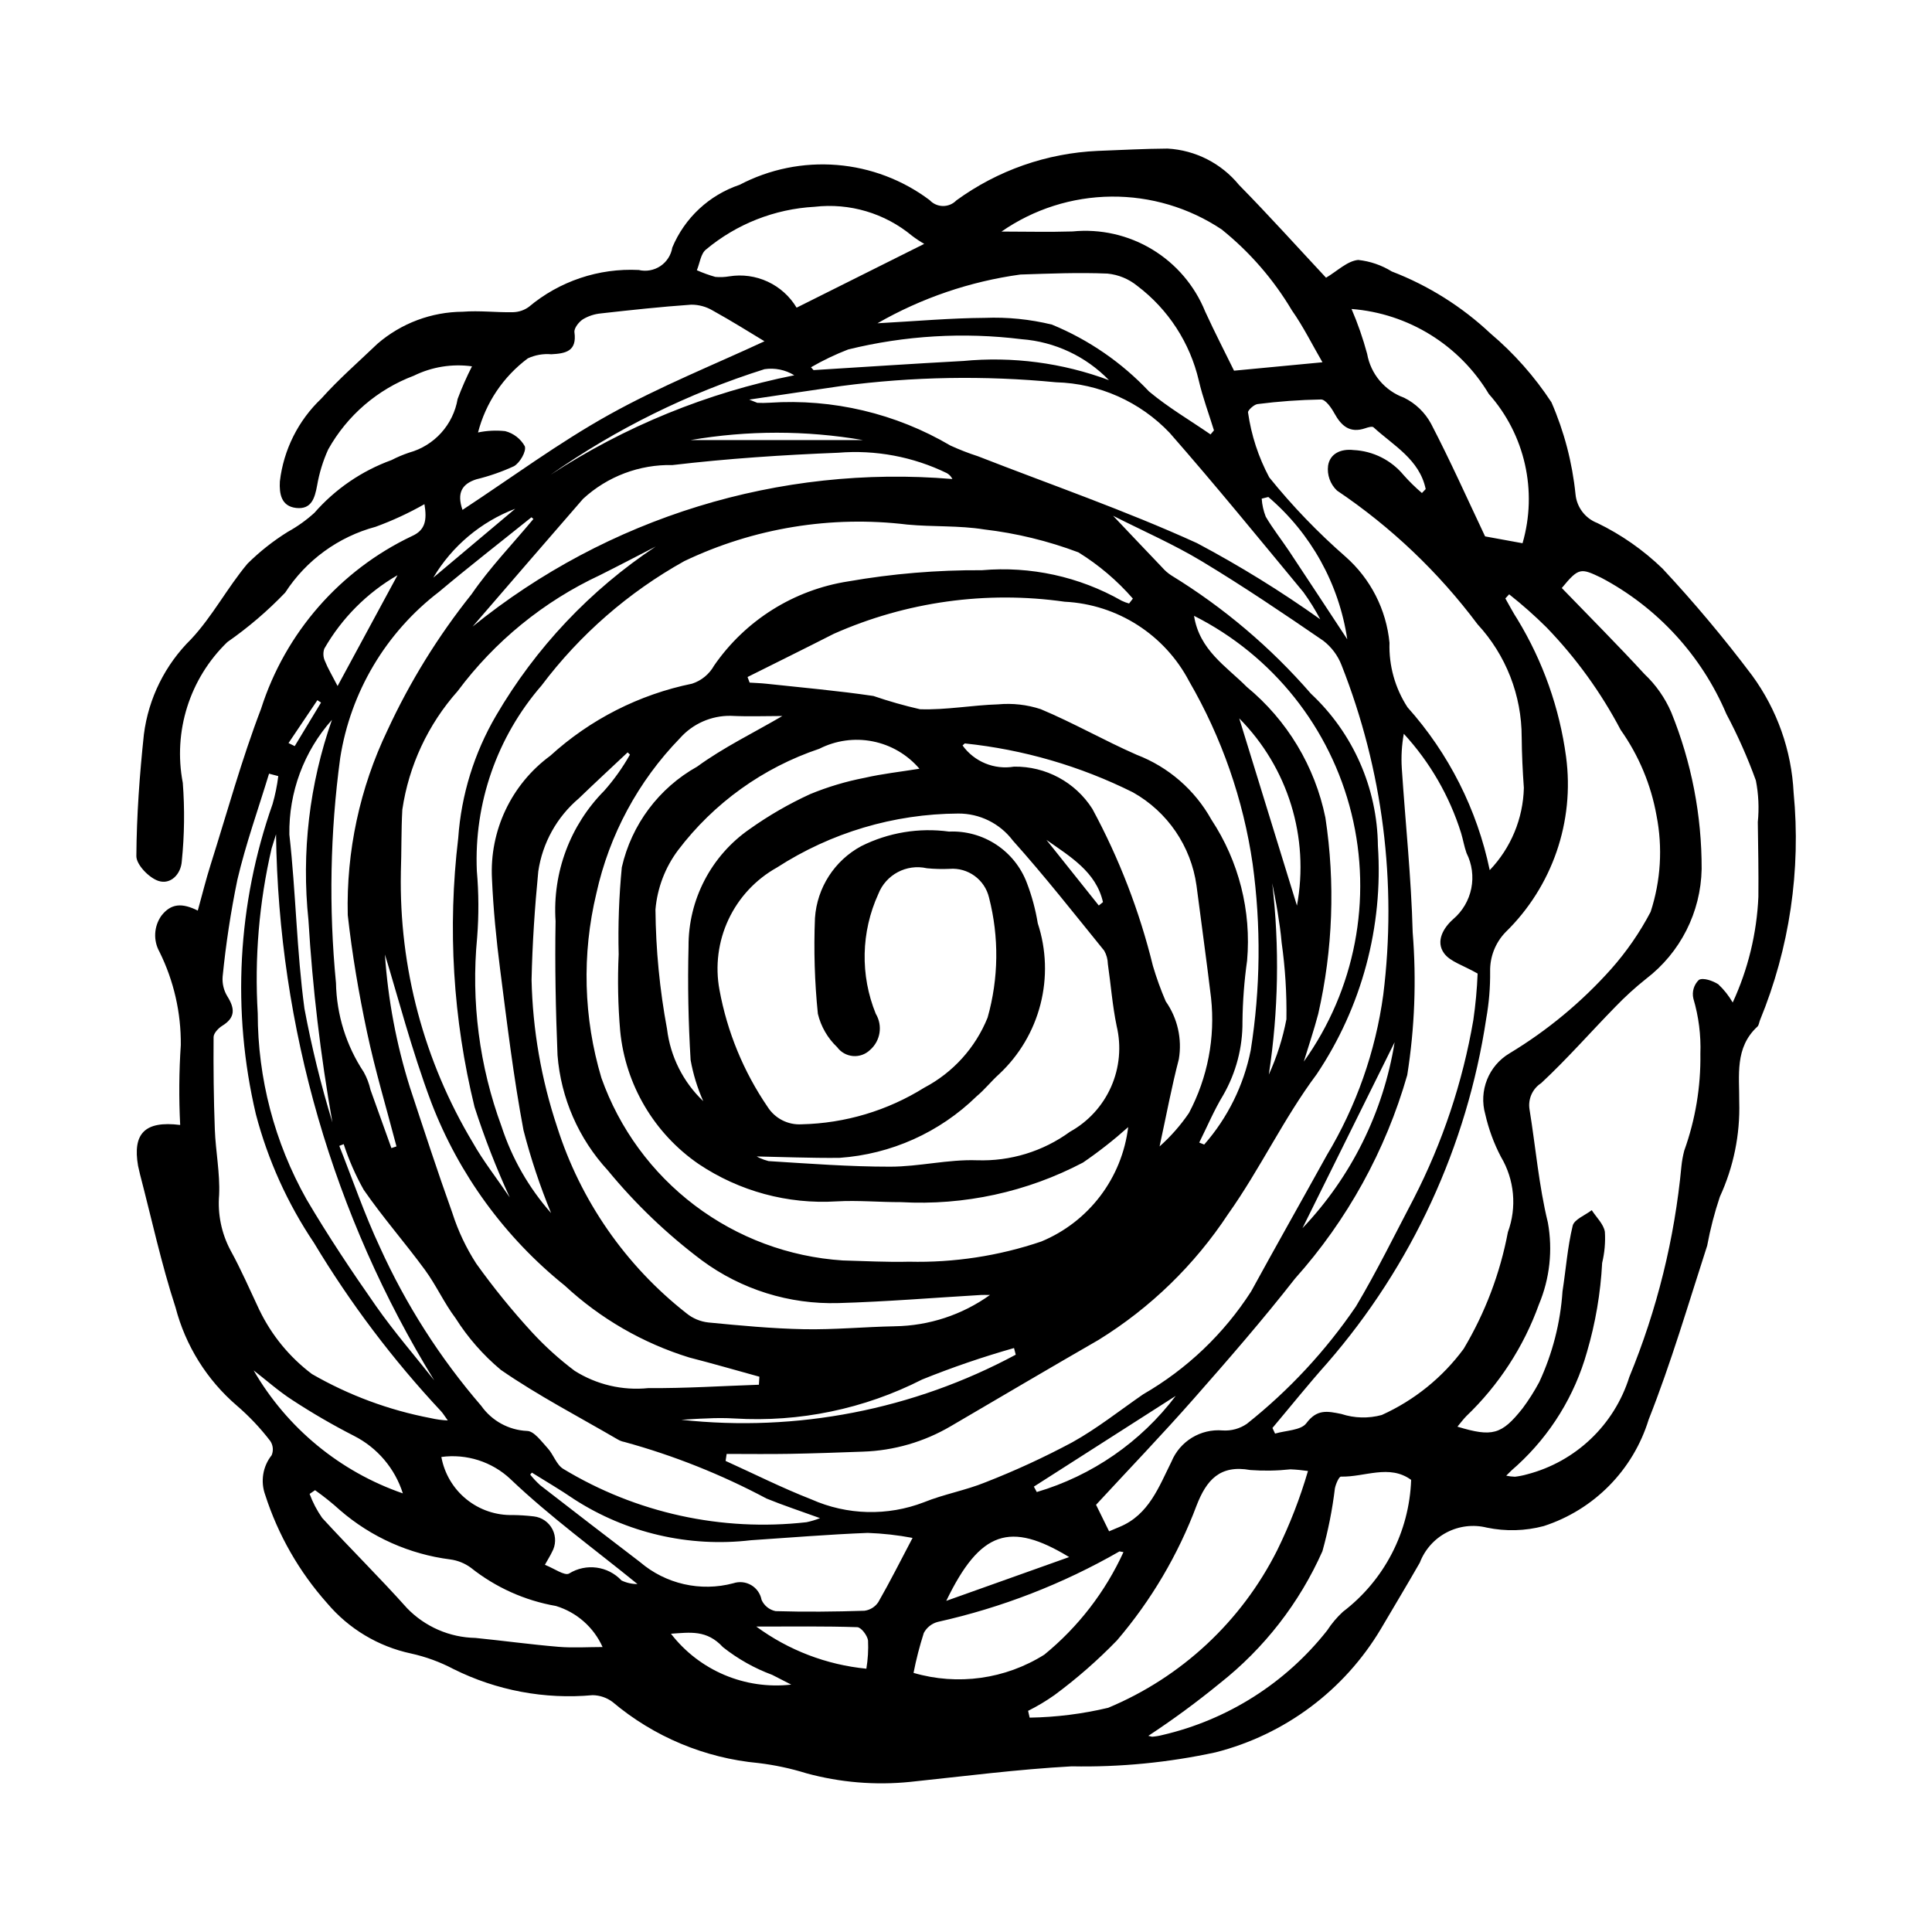 <?xml version="1.0" encoding="UTF-8"?>
<!-- Uploaded to: ICON Repo, www.svgrepo.com, Generator: ICON Repo Mixer Tools -->
<svg fill="#000000" width="800px" height="800px" version="1.1" viewBox="144 144 512 512" xmlns="http://www.w3.org/2000/svg">
 <path d="m191.75 442.13c-0.363-7.059-0.309-14.133 0.164-21.184 0.082-8.57-1.855-17.039-5.66-24.719-1.676-3.008-1.48-6.707 0.496-9.527 2.578-3.348 5.543-3.441 9.664-1.383 1.191-4.293 2.172-8.273 3.406-12.176 4.367-13.82 8.207-27.844 13.383-41.355h-0.004c6.43-20.109 20.898-36.66 39.969-45.715 3.574-1.582 4.016-4.269 3.312-8.465l0.004 0.004c-4.137 2.356-8.461 4.359-12.93 5.992-9.879 2.648-18.426 8.867-23.98 17.453-4.668 4.867-9.805 9.258-15.336 13.109-9.977 9.648-14.414 23.676-11.797 37.305 0.523 6.898 0.438 13.832-0.262 20.715-0.211 3.516-2.984 6.328-6.199 5.266-2.5-0.82-5.856-4.297-5.844-6.574 0.07-10.758 0.859-21.543 1.996-32.258 1.223-9.574 5.629-18.461 12.512-25.23 5.652-6.035 9.598-13.637 14.941-20.004 3.238-3.211 6.832-6.047 10.707-8.453 2.531-1.395 4.891-3.082 7.031-5.027 5.516-6.309 12.543-11.113 20.422-13.973 1.508-0.781 3.07-1.441 4.676-1.98 3.273-0.902 6.219-2.719 8.496-5.238 2.273-2.516 3.785-5.633 4.356-8.977 1.102-2.957 2.375-5.844 3.809-8.652-5.269-0.727-10.637 0.137-15.41 2.484-9.633 3.625-17.676 10.547-22.695 19.535-1.387 3.055-2.375 6.277-2.945 9.582-0.621 3.375-1.523 6.379-5.551 5.93-3.961-0.449-4.496-3.742-4.316-7.031 0.98-8.379 4.867-16.145 10.984-21.953 4.625-5.168 9.898-9.758 14.922-14.566 6.277-5.402 14.27-8.398 22.551-8.449 4.434-0.355 8.926 0.219 13.391 0.125v-0.004c1.48-0.043 2.918-0.527 4.117-1.395 8.129-6.828 18.543-10.328 29.145-9.789 1.977 0.465 4.055 0.086 5.742-1.039 1.684-1.129 2.824-2.91 3.148-4.91 3.273-7.856 9.777-13.914 17.844-16.629 7.922-4.152 16.855-5.973 25.766-5.254 8.914 0.719 17.441 3.949 24.59 9.316 0.914 0.98 2.188 1.547 3.527 1.559 1.34 0.012 2.625-0.523 3.555-1.488 10.93-7.957 23.961-12.52 37.465-13.117 6.172-0.23 12.344-0.578 18.516-0.613 7.375 0.414 14.238 3.91 18.914 9.629 8 8.141 15.641 16.637 23.07 24.594 2.965-1.75 5.633-4.441 8.523-4.711h-0.004c3.16 0.336 6.207 1.383 8.906 3.055 9.691 3.727 18.566 9.301 26.133 16.41 6.246 5.277 11.695 11.43 16.18 18.266 3.371 7.742 5.519 15.957 6.375 24.355 0.32 3.434 2.555 6.391 5.773 7.629 6.359 3.082 12.188 7.156 17.27 12.066 8.418 9.023 16.352 18.488 23.77 28.352 6.613 9.055 10.434 19.844 10.988 31.043 1.98 20.523-1.078 41.223-8.914 60.297-0.234 0.57-0.277 1.328-0.684 1.703-6.055 5.59-4.758 12.922-4.816 19.941v0.004c0.254 8.664-1.504 17.27-5.133 25.141-1.422 4.238-2.543 8.57-3.359 12.961-4.996 15.418-9.547 31.035-15.508 46.082-4.113 13.387-14.496 23.926-27.82 28.238-4.922 1.305-10.078 1.441-15.062 0.406-3.582-0.891-7.367-0.438-10.641 1.273-3.273 1.707-5.809 4.559-7.125 8.008-3.375 5.891-6.879 11.707-10.32 17.559-9.688 16.27-25.43 28.031-43.777 32.707-12.531 2.715-25.336 3.965-38.152 3.715-14.309 0.785-28.555 2.629-42.816 4.121-9.246 0.938-18.586 0.16-27.547-2.293-4.129-1.281-8.367-2.184-12.66-2.699-14.234-1.316-27.723-6.965-38.652-16.18-1.527-1.148-3.383-1.781-5.293-1.809-12.688 1.16-25.449-1.234-36.855-6.914-3.559-1.879-7.352-3.269-11.285-4.133-8.676-1.855-16.492-6.543-22.215-13.328-7.406-8.312-12.996-18.082-16.406-28.684-1.305-3.566-0.66-7.555 1.703-10.527 0.52-1.234 0.387-2.648-0.359-3.762-2.633-3.441-5.617-6.598-8.902-9.414-7.918-6.812-13.57-15.875-16.207-25.98-3.777-11.555-6.34-23.508-9.418-35.285l-0.52-2.262c-1.469-8.523 1.75-11.996 11.172-10.82zm151.58 8.312-0.164-0.77c1.375 0.93 2.898 1.617 4.508 2.031 10.727 0.668 21.469 1.488 32.207 1.48 7.676 0 15.375-1.969 23.016-1.699v-0.004c8.828 0.316 17.508-2.34 24.648-7.547 4.844-2.676 8.676-6.867 10.914-11.93 2.234-5.066 2.75-10.723 1.465-16.105-1.125-5.418-1.539-10.984-2.336-16.473h0.004c-0.031-1.227-0.363-2.426-0.969-3.492-7.969-9.82-15.793-19.785-24.227-29.199v-0.004c-3.426-4.523-8.785-7.168-14.461-7.133-17.051 0.09-33.723 5.055-48.043 14.309-5.613 3.133-10.102 7.945-12.832 13.762s-3.566 12.344-2.391 18.66c2.035 11.109 6.379 21.672 12.75 31 1.945 3.082 5.422 4.856 9.062 4.621 11.492-0.262 22.703-3.613 32.457-9.703 7.617-4.004 13.566-10.582 16.785-18.566 2.938-10.383 3.066-21.359 0.379-31.809-1.129-4.769-5.566-8.004-10.453-7.617-2.008 0.09-4.019 0.039-6.019-0.156-5.391-1.223-10.867 1.684-12.871 6.832-4.586 10.031-4.828 21.508-0.672 31.723 1.891 3.148 1.246 7.203-1.531 9.609-1.207 1.16-2.856 1.742-4.523 1.598-1.668-0.145-3.191-1.004-4.18-2.352-2.519-2.391-4.293-5.461-5.109-8.84-0.859-8.43-1.117-16.91-0.77-25.379 0.543-8.035 5.172-15.227 12.262-19.051 7.188-3.602 15.301-4.949 23.266-3.859 4.434-0.195 8.816 1.016 12.52 3.457 3.703 2.445 6.543 5.992 8.109 10.145 1.324 3.461 2.293 7.043 2.887 10.699 2.285 6.949 2.531 14.406 0.711 21.492-1.816 7.086-5.621 13.504-10.965 18.496-2.07 1.855-3.809 4.09-5.945 5.859-9.805 9.59-22.703 15.375-36.383 16.32-7.695 0.074-15.402-0.254-23.109-0.406zm214.56-150.61c7.441 7.703 14.84 15.113 21.922 22.816 3.027 2.859 5.441 6.309 7.09 10.133 5.359 13.191 8.094 27.301 8.051 41.539-0.219 11.438-5.648 22.145-14.734 29.09-2.891 2.301-5.621 4.793-8.18 7.453-6.562 6.711-12.766 13.801-19.621 20.188h-0.004c-2.297 1.492-3.504 4.195-3.082 6.902 1.629 10.016 2.469 20.215 4.871 30.035v0.004c1.324 7.305 0.504 14.836-2.367 21.684-4.043 11.242-10.641 21.391-19.277 29.648-0.797 0.816-1.477 1.746-2.324 2.758 9.223 2.797 11.711 2.137 17.219-4.801h0.004c1.656-2.215 3.144-4.555 4.449-6.996 3.523-7.57 5.617-15.727 6.172-24.059 0.902-5.801 1.324-11.703 2.695-17.383 0.402-1.688 3.301-2.773 5.055-4.133 1.219 1.895 3.141 3.676 3.473 5.719h0.004c0.176 2.769-0.07 5.551-0.719 8.25-0.418 8.008-1.77 15.941-4.031 23.637-3.238 11.516-9.621 21.898-18.441 29.984-1.031 0.871-2.016 1.797-2.953 2.769 0.77 0.168 1.551 0.262 2.332 0.281 1.078-0.125 2.141-0.34 3.18-0.633 12.883-3.336 23.129-13.086 27.105-25.781 7.356-17.844 12.012-36.68 13.816-55.895 0.145-1.379 0.395-2.75 0.742-4.094 2.957-8.23 4.41-16.93 4.281-25.676 0.176-4.941-0.453-9.883-1.855-14.625-0.426-1.793 0.129-3.68 1.453-4.965 1.148-0.664 3.676 0.227 5.141 1.16 1.508 1.414 2.797 3.043 3.828 4.836 4.066-8.805 6.379-18.32 6.805-28.012 0.066-6.606-0.059-13.211-0.152-19.816v0.004c0.367-3.676 0.195-7.387-0.512-11.012-2.184-6.047-4.797-11.934-7.812-17.609-6.57-15.496-18.281-28.254-33.16-36.121-5.441-2.598-5.961-2.75-10.461 2.719zm-13.949 1.672-1.008 1.086c1.066 1.855 2.043 3.773 3.219 5.559v0.004c6.754 11.117 11.137 23.512 12.871 36.402 2.301 17.168-3.652 34.414-16.059 46.504-2.688 2.793-4.148 6.539-4.066 10.414 0.043 4.172-0.301 8.336-1.031 12.445-5.094 33.824-19.715 65.5-42.148 91.324-4.988 5.59-9.68 11.449-14.508 17.184l0.695 1.492c2.844-0.852 6.859-0.832 8.281-2.742 2.836-3.805 5.566-3.215 9.277-2.461 3.465 1.137 7.188 1.234 10.707 0.277 8.617-3.887 16.094-9.922 21.707-17.527 5.695-9.543 9.664-20.012 11.727-30.934 2.422-6.594 1.746-13.93-1.848-19.965-1.863-3.559-3.254-7.348-4.144-11.266-1.77-6.215 0.867-12.844 6.418-16.152 10.047-6.059 19.125-13.594 26.938-22.344 4.086-4.606 7.598-9.691 10.461-15.145 2.695-8.246 3.231-17.047 1.559-25.559-1.461-8.16-4.703-15.898-9.492-22.664-5.231-9.941-11.844-19.086-19.648-27.164-3.133-3.106-6.438-6.035-9.902-8.766zm-104.97-20.824c4.582 4.836 8.789 9.285 13.023 13.707 0.707 0.82 1.531 1.531 2.441 2.117 13.852 8.492 26.32 19.059 36.973 31.328 11.18 10.449 17.594 25.02 17.75 40.32 1.434 21.414-4.273 42.703-16.223 60.531-8.723 11.672-15.012 25.141-23.461 37.043v-0.004c-8.883 13.492-20.605 24.879-34.344 33.367-13.094 7.539-26.105 15.219-39.145 22.855-7.094 4.176-15.121 6.5-23.348 6.758-6.469 0.238-12.941 0.469-19.414 0.582-5.551 0.102-11.105 0.02-16.656 0.02l-0.273 1.859c7.566 3.426 15.004 7.176 22.734 10.188h-0.004c9.449 4.203 20.184 4.477 29.832 0.758 5.281-2.141 11.027-3.137 16.305-5.289 7.879-3.078 15.57-6.621 23.027-10.613 6.578-3.656 12.547-8.418 18.77-12.711 11.562-6.668 21.363-16.004 28.586-27.227 6.602-12.066 13.383-24.031 20.039-36.066h-0.004c7.844-13.027 12.945-27.516 15-42.582 3.684-29.586-0.117-59.625-11.059-87.359-0.992-2.562-2.672-4.801-4.852-6.477-10.566-7.242-21.195-14.426-32.164-21.035-7.445-4.488-15.488-7.992-23.535-12.07zm-148.93 184.79c-2.941-7.137-5.383-14.469-7.309-21.941-2.656-14.09-4.359-28.371-6.191-42.609-1.023-7.961-1.809-15.977-2.164-23.992-0.684-12.789 5.125-25.059 15.449-32.641 10.574-9.637 23.555-16.238 37.574-19.105 2.488-0.805 4.578-2.527 5.852-4.816 8.289-12 21.152-20.062 35.566-22.297 11.688-2.039 23.531-3.027 35.395-2.957 12.875-1.125 25.789 1.695 37.023 8.078 0.637 0.312 1.297 0.559 1.977 0.742l1.008-1.297c-4.172-4.785-9.035-8.918-14.434-12.258-8.055-3.035-16.453-5.078-25.004-6.078-6.664-1.074-13.559-0.645-20.312-1.281-20.227-2.457-40.738 0.902-59.125 9.68-14.777 8.23-27.668 19.461-37.84 32.977-11.785 13.59-17.918 31.176-17.141 49.148 0.512 5.852 0.539 11.738 0.082 17.594-1.641 16.988 0.574 34.125 6.477 50.137 2.762 8.457 7.227 16.254 13.117 22.918zm171.77-18.676 1.316 0.527h-0.004c6.234-7.106 10.488-15.727 12.332-24.996 2.594-16.359 2.762-33.012 0.504-49.418-2.473-17.027-8.176-33.426-16.801-48.316-6.484-12.398-19.047-20.438-33.02-21.129-20.793-2.957-41.996-0.004-61.191 8.512-7.586 3.867-15.227 7.629-22.84 11.441l0.551 1.484c1.48 0.098 2.965 0.137 4.434 0.297 9.473 1.031 18.969 1.848 28.379 3.246 4.051 1.387 8.168 2.559 12.34 3.512 6.875 0.234 13.789-1.082 20.703-1.293h-0.004c3.812-0.352 7.652 0.078 11.289 1.273 8.645 3.617 16.828 8.32 25.414 12.082 8.422 3.227 15.438 9.316 19.82 17.199 7.281 11.031 10.617 24.207 9.457 37.375-0.754 5.352-1.164 10.742-1.223 16.145 0.062 6.828-1.699 13.551-5.098 19.473-2.43 4.004-4.262 8.375-6.363 12.586zm-23.891 103.02 2.769-1.168c7.781-3.195 10.461-10.699 13.758-17.289 2.238-5.426 7.742-8.777 13.59-8.273 2.266 0.148 4.516-0.469 6.387-1.754 11.156-8.855 20.906-19.348 28.922-31.125 5.519-9.27 10.277-18.988 15.297-28.551 7.641-14.875 12.969-30.828 15.801-47.309 0.594-4.094 0.977-8.211 1.141-12.344-3.852-2.215-7.242-3.133-8.867-5.34-2.367-3.223-0.133-6.852 2.391-9.07h-0.004c2.469-2.102 4.156-4.969 4.801-8.145 0.641-3.176 0.195-6.477-1.262-9.371-0.617-1.742-0.918-3.598-1.453-5.371h-0.004c-3.062-9.758-8.242-18.719-15.164-26.246-0.551 3.023-0.73 6.102-0.531 9.168 0.957 14.492 2.508 28.961 2.883 43.465 1.02 12.613 0.539 25.305-1.438 37.805-5.719 19.992-15.887 38.438-29.746 53.945-8.535 10.914-17.645 21.395-26.801 31.797-8.406 9.551-17.23 18.734-25.926 28.148zm5.059-107.12c-3.781 3.387-7.781 6.523-11.973 9.395-14.832 7.801-31.508 11.43-48.242 10.492-5.695 0.016-11.414-0.527-17.086-0.203h0.004c-12.926 0.797-25.758-2.68-36.516-9.887-11.809-8.109-19.43-21.023-20.812-35.285-0.582-6.746-0.715-13.527-0.402-20.297-0.191-7.699 0.09-15.402 0.832-23.066 2.574-11.32 9.832-21.02 19.969-26.68 6.996-5.106 14.926-8.934 22.582-13.414-4.32 0-9.016 0.18-13.691-0.047h0.004c-5.144-0.078-10.062 2.094-13.473 5.945-11.047 11.375-18.711 25.605-22.129 41.09-3.879 16.141-3.422 33.023 1.332 48.926 4.762 13.426 13.355 25.164 24.715 33.758 11.359 8.598 24.988 13.676 39.203 14.609 5.867 0.148 11.746 0.492 17.605 0.336 11.906 0.285 23.77-1.527 35.047-5.352 6.184-2.559 11.574-6.715 15.621-12.043s6.602-11.637 7.41-18.277zm95.816-68.098v-0.004c5.617-5.883 8.844-13.652 9.043-21.789-0.32-4.465-0.535-8.945-0.574-13.422h-0.004c0.016-11.098-4.164-21.797-11.699-29.945-10.34-13.82-22.93-25.797-37.25-35.434-1.789-1.699-2.664-4.144-2.359-6.59 0.496-3.195 3.375-4.535 6.758-4.144 5.168 0.25 9.992 2.668 13.285 6.66 1.496 1.684 3.109 3.262 4.828 4.727l1-1.047c-1.645-7.848-8.508-11.5-13.828-16.367-0.355-0.324-1.473 0.008-2.16 0.242-4.07 1.402-6.348-0.566-8.207-3.941-0.812-1.488-2.34-3.676-3.535-3.676-5.629 0.098-11.25 0.508-16.832 1.219-0.957 0.109-2.66 1.723-2.519 2.231v-0.004c0.855 6.019 2.758 11.84 5.621 17.199 6.113 7.578 12.875 14.605 20.207 21.008 6.648 5.856 10.816 14.02 11.66 22.836-0.195 6.051 1.473 12.012 4.777 17.086 10.93 12.219 18.445 27.105 21.785 43.152zm-44.914-66.484h-0.004c-1.316-2.488-2.805-4.887-4.453-7.168-11.715-14.145-23.32-28.391-35.422-42.199v-0.004c-7.875-8.297-18.723-13.129-30.156-13.434-18.926-1.828-38-1.5-56.855 0.984-7.727 1.109-15.441 2.277-24.438 3.606l2.137 0.852c1.078 0.055 2.16 0.047 3.242-0.023 16.758-1.121 33.469 2.836 47.945 11.352 2.375 1.086 4.809 2.035 7.293 2.836 19.387 7.57 39.117 14.395 58.031 23.012h0.004c11.32 6.008 22.234 12.75 32.672 20.188zm-276.14 41.562-2.445-0.641c-2.844 9.359-6.164 18.609-8.391 28.113-1.746 8.473-3.047 17.031-3.906 25.641-0.152 1.848 0.289 3.695 1.262 5.273 1.988 3.191 2.164 5.617-1.363 7.781-1.023 0.629-2.285 1.965-2.297 2.984-0.062 8.172 0.02 16.352 0.328 24.516 0.219 5.789 1.395 11.586 1.141 17.336-0.426 5.078 0.621 10.176 3.016 14.676 2.82 5.113 5.144 10.508 7.644 15.801l0.004-0.004c3.223 6.691 7.996 12.516 13.93 16.984 9.754 5.621 20.379 9.566 31.438 11.676 1.5 0.348 3.027 0.559 4.566 0.629-0.883-1.223-1.258-1.871-1.754-2.406v-0.004c-12.785-13.668-24.09-28.648-33.73-44.691-6.996-10.41-12.191-21.918-15.375-34.047-6.422-27.258-4.887-55.789 4.422-82.203 0.699-2.426 1.207-4.906 1.512-7.414zm100.03-60.84c-4.922 2.527-9.816 5.106-14.766 7.578-14.926 6.969-27.887 17.531-37.723 30.742-7.844 8.816-12.941 19.73-14.664 31.406-0.309 5.551-0.191 11.125-0.391 16.684h0.004c-0.484 25.191 6.137 50.008 19.102 71.613 2.676 4.746 6.09 9.078 9.754 14.473h-0.004c-3.574-7.797-6.688-15.797-9.324-23.961-5.715-23.309-7.18-47.457-4.324-71.285 0.801-11.441 4.234-22.547 10.027-32.445 10.492-17.973 24.965-33.301 42.309-44.805zm-6.828 55.145-0.613-0.59c-4.305 4.051-8.652 8.062-12.906 12.164v0.004c-5.84 4.934-9.676 11.828-10.781 19.395-0.922 9.52-1.566 19.086-1.773 28.645h-0.004c0.289 13.27 2.57 26.418 6.762 39.012 6.195 19.539 18.137 36.754 34.262 49.406 1.672 1.371 3.711 2.227 5.859 2.457 8.426 0.816 16.879 1.621 25.332 1.785 8 0.152 16.012-0.625 24.02-0.777l0.004-0.004c9.066-0.121 17.875-3.016 25.246-8.297-1.25 0-1.789-0.027-2.328 0-12.625 0.742-25.238 1.793-37.871 2.152v-0.004c-12.969 0.383-25.688-3.594-36.129-11.297-9.242-6.938-17.617-14.949-24.957-23.875-7.734-8.391-12.426-19.137-13.32-30.512-0.48-11.844-0.723-23.719-0.516-35.57h-0.004c-0.84-12.824 3.856-25.395 12.902-34.523 2.602-2.941 4.887-6.152 6.816-9.57zm105.51 253.41 0.414 1.805c7.008-0.113 13.984-0.988 20.805-2.609 19.438-8.105 35.324-22.91 44.781-41.723 3.328-6.762 6.062-13.797 8.172-21.031-1.539-0.227-3.09-0.375-4.644-0.441-3.531 0.383-7.086 0.445-10.629 0.184-8.094-1.457-11.633 2.672-14.25 9.406-4.898 13.051-12.035 25.145-21.09 35.738-5.113 5.277-10.652 10.125-16.562 14.492-2.223 1.57-4.559 2.969-6.996 4.18zm-181.37-150.18-1.172 0.461c3.559 8.973 6.676 18.152 10.777 26.875l-0.004-0.004c6.894 15.223 15.938 29.375 26.852 42.027 2.805 3.973 7.281 6.426 12.137 6.648 1.844 0.008 3.828 2.801 5.465 4.578 1.543 1.676 2.309 4.363 4.113 5.465l0.004 0.004c19.336 11.707 42.008 16.68 64.469 14.141 1.227-0.254 2.426-0.613 3.59-1.082-5.199-1.891-9.75-3.379-14.168-5.188h-0.004c-11.969-6.379-24.609-11.414-37.691-15.004-0.609-0.113-1.195-0.336-1.73-0.652-10.387-6.062-21.121-11.621-30.988-18.438-4.699-3.93-8.758-8.562-12.031-13.738-3.023-4.016-5.117-8.719-8.094-12.777-5.262-7.184-11.176-13.902-16.227-21.223-2.16-3.844-3.934-7.894-5.297-12.09zm111.51-212.77c-3.754-2.254-8.648-5.344-13.703-8.137-1.73-1.031-3.711-1.57-5.727-1.559-7.977 0.555-15.938 1.418-23.891 2.309v0.004c-1.699 0.148-3.344 0.688-4.809 1.566-1.078 0.707-2.375 2.367-2.234 3.418 0.699 5.07-2.336 5.644-6.129 5.844-2.137-0.188-4.285 0.188-6.231 1.09-6.504 4.852-11.16 11.781-13.191 19.637 2.371-0.496 4.805-0.617 7.211-0.352 2.203 0.57 4.078 2.016 5.188 4.004 0.461 1.344-1.309 4.414-2.887 5.293-3.207 1.477-6.547 2.637-9.977 3.473-3.715 1.203-5.231 3.516-3.648 8.098 13.082-8.594 25.492-17.793 38.879-25.242 13.547-7.539 28.059-13.348 41.148-19.445zm-1.477 276.53 0.129-2.125c-6.195-1.703-12.371-3.5-18.594-5.094-12.289-3.797-23.566-10.309-32.992-19.062-15.848-12.742-28.039-29.457-35.336-48.441-5.289-14.078-9.055-28.73-12.324-39.312l0.004-0.004c0.809 12 3.043 23.859 6.656 35.332 3.668 11.129 7.301 22.27 11.254 33.301h-0.004c1.508 4.691 3.629 9.164 6.301 13.305 4.57 6.391 9.531 12.496 14.848 18.277 3.434 3.711 7.191 7.106 11.23 10.141 5.809 3.664 12.676 5.277 19.504 4.578 9.77 0.078 19.547-0.562 29.324-0.895zm106.18-63.152c2.953-2.625 5.57-5.602 7.789-8.867 4.957-9.352 6.996-19.973 5.856-30.492-1.191-9.941-2.582-19.855-3.859-29.785-1.449-10.426-7.695-19.57-16.879-24.711-13.949-6.949-29.031-11.336-44.531-12.945l-0.586 0.539c3.109 4.316 8.402 6.492 13.648 5.613 8.383-0.125 16.23 4.102 20.738 11.168 7.109 13.137 12.508 27.133 16.062 41.641 0.945 3.195 2.082 6.336 3.398 9.395 3.125 4.453 4.371 9.953 3.469 15.316-1.93 7.414-3.328 14.961-5.106 23.129zm-41.887-242.45c6.273 0 12.555 0.164 18.824-0.031 7.367-0.734 14.773 0.938 21.113 4.766 6.336 3.828 11.266 9.609 14.043 16.473 2.551 5.566 5.363 11.008 7.641 15.66l23.434-2.227c-2.715-4.66-5.066-9.457-8.102-13.762-4.875-8.207-11.184-15.473-18.625-21.453-8.66-5.766-18.852-8.797-29.254-8.691-10.402 0.102-20.531 3.328-29.074 9.266zm-32.879 24.305c10.316-0.562 19.371-1.379 28.43-1.434 5.992-0.238 11.988 0.363 17.816 1.789 9.734 4.008 18.504 10.047 25.719 17.711 5.062 4.242 10.848 7.625 16.309 11.387l0.906-1.074c-1.355-4.387-2.973-8.715-4.012-13.176-2.336-10.023-8.105-18.91-16.312-25.117-2.254-1.836-5-2.969-7.894-3.254-7.68-0.324-15.391 0-23.086 0.25-13.336 1.832-26.195 6.219-37.875 12.918zm-91.574 304.59-0.453 0.516v0.004c0.809 1.012 1.699 1.957 2.66 2.828 8.781 6.812 17.59 13.594 26.426 20.336 6.812 5.84 16.062 7.945 24.734 5.637 1.582-0.531 3.316-0.352 4.754 0.492s2.441 2.269 2.746 3.91c0.68 1.535 2.059 2.644 3.703 2.984 7.844 0.234 15.703 0.152 23.547-0.102 1.496-0.188 2.836-1.016 3.676-2.269 3.113-5.426 5.922-11.027 9.09-17.039v0.004c-3.918-0.742-7.887-1.184-11.875-1.328-10.324 0.398-20.629 1.258-30.941 1.941-16.426 1.941-33.012-1.91-46.906-10.883-3.621-2.492-7.434-4.695-11.156-7.027zm-15.715-224.21c35.75-28.953 81.309-42.965 127.15-39.105-0.32-0.656-0.832-1.199-1.465-1.559-8.949-4.356-18.902-6.223-28.82-5.406-14.648 0.574-29.316 1.551-43.867 3.262-8.773-0.199-17.281 3.012-23.73 8.961-9.523 10.934-18.977 21.934-29.27 33.848zm232.93-84.168c1.66 3.859 3.039 7.832 4.133 11.887 0.465 2.629 1.613 5.086 3.332 7.129 1.719 2.039 3.945 3.594 6.453 4.5 3.039 1.5 5.539 3.906 7.152 6.887 5.129 9.852 9.66 20.016 14.324 29.863l9.922 1.812c4.019-13.84 0.648-28.777-8.926-39.547-7.766-12.965-21.328-21.363-36.391-22.531zm-216.81 55.648-0.523-0.449c-8.18 6.582-16.48 13.023-24.516 19.777-14.059 10.758-23.43 26.523-26.168 44.016-2.672 19.766-3.047 39.773-1.117 59.625 0.156 8.406 2.707 16.594 7.352 23.602 0.828 1.48 1.434 3.078 1.801 4.734l5.535 15.418 1.344-0.441c-2.641-10.098-5.652-20.121-7.816-30.32-2.172-10.238-3.941-20.605-5.098-31.004-0.402-16.902 3.195-33.66 10.5-48.906 5.953-12.883 13.441-25.004 22.301-36.098 4.856-7.07 10.898-13.328 16.406-19.953zm-68.215 83.574-1.168 3.727c-3.32 14.324-4.559 29.055-3.676 43.73 0.008 17.25 4.457 34.207 12.91 49.242 5.699 9.695 11.973 19.082 18.426 28.301 4.773 6.816 10.254 13.137 15.418 19.68v-0.004c-26.758-43.566-41.238-93.555-41.906-144.68zm113.22 70.711c-1.551-3.484-2.676-7.141-3.348-10.895-0.605-9.988-0.805-20.031-0.551-30.039-0.09-12.426 5.977-24.094 16.195-31.168 5.039-3.582 10.402-6.68 16.02-9.258 4.672-1.926 9.523-3.375 14.484-4.332 4.637-1.066 9.398-1.582 14.492-2.402-3.188-3.734-7.535-6.289-12.352-7.246-4.812-0.961-9.809-0.27-14.184 1.957-14.906 5-27.961 14.375-37.453 26.906-3.418 4.574-5.484 10.012-5.969 15.703 0.094 10.617 1.121 21.211 3.066 31.648 0.879 7.297 4.273 14.059 9.598 19.125zm117.95 168.2 0.988 0.234c0.922-0.066 1.836-0.215 2.731-0.449 17.281-4.004 32.684-13.777 43.664-27.707 1.18-1.816 2.582-3.477 4.168-4.945 10.973-8.348 17.617-21.184 18.098-34.965-5.773-4.231-12.305-0.707-18.598-0.867-0.523-0.012-1.367 1.945-1.598 3.082h-0.004c-0.676 5.637-1.785 11.215-3.309 16.684-6.09 13.719-15.438 25.746-27.23 35.035-6.059 4.957-12.371 9.598-18.91 13.898zm-144.63-23.539c-2.352-5.242-6.859-9.207-12.355-10.875-8.25-1.438-16.008-4.926-22.559-10.145-1.617-1.184-3.504-1.941-5.492-2.199-10.789-1.379-20.926-5.906-29.152-13.023-2.102-1.906-4.32-3.684-6.637-5.32l-1.441 0.988c0.828 2.258 1.949 4.398 3.332 6.367 7.387 8.07 15.203 15.754 22.488 23.91h-0.004c4.766 4.926 11.285 7.762 18.137 7.887 7.336 0.734 14.648 1.742 21.996 2.356 3.871 0.32 7.789 0.055 11.688 0.055zm85.242-371.85c-1.121-0.641-2.199-1.355-3.223-2.137-7.203-5.988-16.543-8.766-25.848-7.688-10.551 0.574-20.637 4.547-28.75 11.316-1.395 1.07-1.652 3.629-2.434 5.492v0.004c1.586 0.703 3.219 1.293 4.891 1.766 1.23 0.113 2.469 0.062 3.684-0.145 3.465-0.562 7.019-0.07 10.203 1.406 3.184 1.48 5.852 3.879 7.656 6.891zm52.801 346.7-1.062-0.191v0.004c-15.012 8.621-31.242 14.918-48.137 18.676-1.594 0.414-2.941 1.477-3.711 2.93-1.113 3.473-2.023 7.008-2.723 10.586 11.715 3.426 24.336 1.668 34.664-4.836 8.973-7.332 16.148-16.625 20.969-27.168zm18.699-248.13c1.441 9.102 8.504 13.336 13.973 18.832 10.711 8.82 18.066 21.051 20.84 34.648 2.633 17.301 1.988 34.941-1.895 52.004-1.117 4.258-2.543 8.438-3.828 12.652 13.609-19.023 18.227-43.047 12.633-65.758-5.594-22.715-20.836-41.848-41.723-52.379zm-101.51-65.867 0.68 0.75c13.195-0.812 26.383-1.703 39.582-2.414v0.004c13.121-1.266 26.355 0.473 38.707 5.074-6.129-6.324-14.363-10.188-23.145-10.852-15.359-1.902-30.938-0.98-45.969 2.719-3.402 1.316-6.699 2.894-9.855 4.719zm-45.98 322.46c-11.184-9.102-23.09-17.75-33.656-27.809l0.004-0.004c-4.91-4.617-11.645-6.769-18.324-5.867 0.805 4.406 3.156 8.383 6.637 11.203 3.481 2.824 7.852 4.309 12.332 4.184 1.852 0.027 3.699 0.148 5.539 0.363 2.125 0.246 3.981 1.539 4.945 3.445 0.969 1.906 0.91 4.172-0.148 6.027-0.441 0.938-1.008 1.812-1.867 3.359 2.398 0.922 5.262 3.012 6.418 2.305h0.004c4.473-2.773 10.285-2.004 13.879 1.844 1.324 0.629 2.773 0.953 4.238 0.949zm-80.848-122.34c-3.144-17.723-5.266-35.617-6.348-53.586-1.887-17.945 0.242-36.086 6.227-53.105-7.445 8.363-11.473 19.223-11.285 30.418 1.727 15.32 1.926 30.828 3.992 46.09v0.004c1.906 10.191 4.379 20.27 7.414 30.18zm18.668 98.312c-2.098-6.621-6.773-12.121-12.969-15.258-5.586-2.856-11.012-6.004-16.258-9.438-3.633-2.336-6.894-5.25-10.324-7.906v-0.004c8.836 15.27 22.875 26.848 39.551 32.605zm144.01 28.48 32.566-11.605c-15.637-9.496-23.562-7.012-32.566 11.605zm92.938-184.24c3.352-18.051-2.367-36.594-15.297-49.629zm-114.11 202.22c0.41-2.469 0.559-4.977 0.445-7.477-0.188-1.34-1.82-3.492-2.863-3.527-8.566-0.289-17.145-0.164-26.75-0.164 8.543 6.277 18.621 10.137 29.168 11.168zm39.586-83.215-0.457-1.766v0.004c-8.254 2.34-16.379 5.121-24.336 8.332-15.348 7.812-32.504 11.379-49.691 10.336-2.469-0.145-4.941-0.148-7.41-0.012-2.246 0.059-4.492 0.23-6.738 0.355 30.609 3.34 61.512-2.672 88.633-17.25zm66.941-227.3-1.758 0.438c0.109 1.641 0.473 3.254 1.074 4.785 1.867 3.18 4.18 6.094 6.227 9.168 5.152 7.758 10.254 15.547 15.379 23.324h-0.004c-2.188-14.684-9.617-28.082-20.918-37.715zm-246.66 50.098 15.879-29.367v-0.004c-8.074 4.668-14.766 11.387-19.402 19.48-0.367 1.074-0.305 2.254 0.18 3.281 0.742 1.883 1.812 3.637 3.344 6.609zm255.7 143.68c12.934-13.586 21.449-30.766 24.426-49.285zm-199.27-199.66c19.656-12.828 41.586-21.781 64.602-26.375-2.359-1.453-5.156-2.023-7.898-1.613-20.219 6.379-39.34 15.816-56.703 27.988zm31.918 307.13c7.539 9.758 19.625 14.871 31.879 13.484l-5.031-2.574h0.004c-4.719-1.746-9.133-4.227-13.078-7.356-4.293-4.656-8.688-3.887-13.773-3.555zm96.176-38.984 0.77 1.434c14.68-4.336 27.582-13.262 36.816-25.473zm62.262-109.19c2.133-4.688 3.699-9.613 4.664-14.672 0.109-6.781-0.312-13.562-1.262-20.281-0.23-2.762-0.652-5.512-1.086-8.25-0.398-2.508-0.93-4.992-1.402-7.484h-0.004c1.957 16.859 1.652 33.906-0.91 50.688zm-153.21-168.16h45.629c-15.098-2.594-30.527-2.594-45.629 0zm-46.5 18.207c-9.094 3.457-16.75 9.891-21.715 18.258zm140.77 87.742 13.883 17.398 1.109-0.898c-1.832-8.027-8.664-12.047-14.996-16.5zm-200.85-25.648 1.645 0.805 6.973-11.539-0.969-0.629z"/>
</svg>